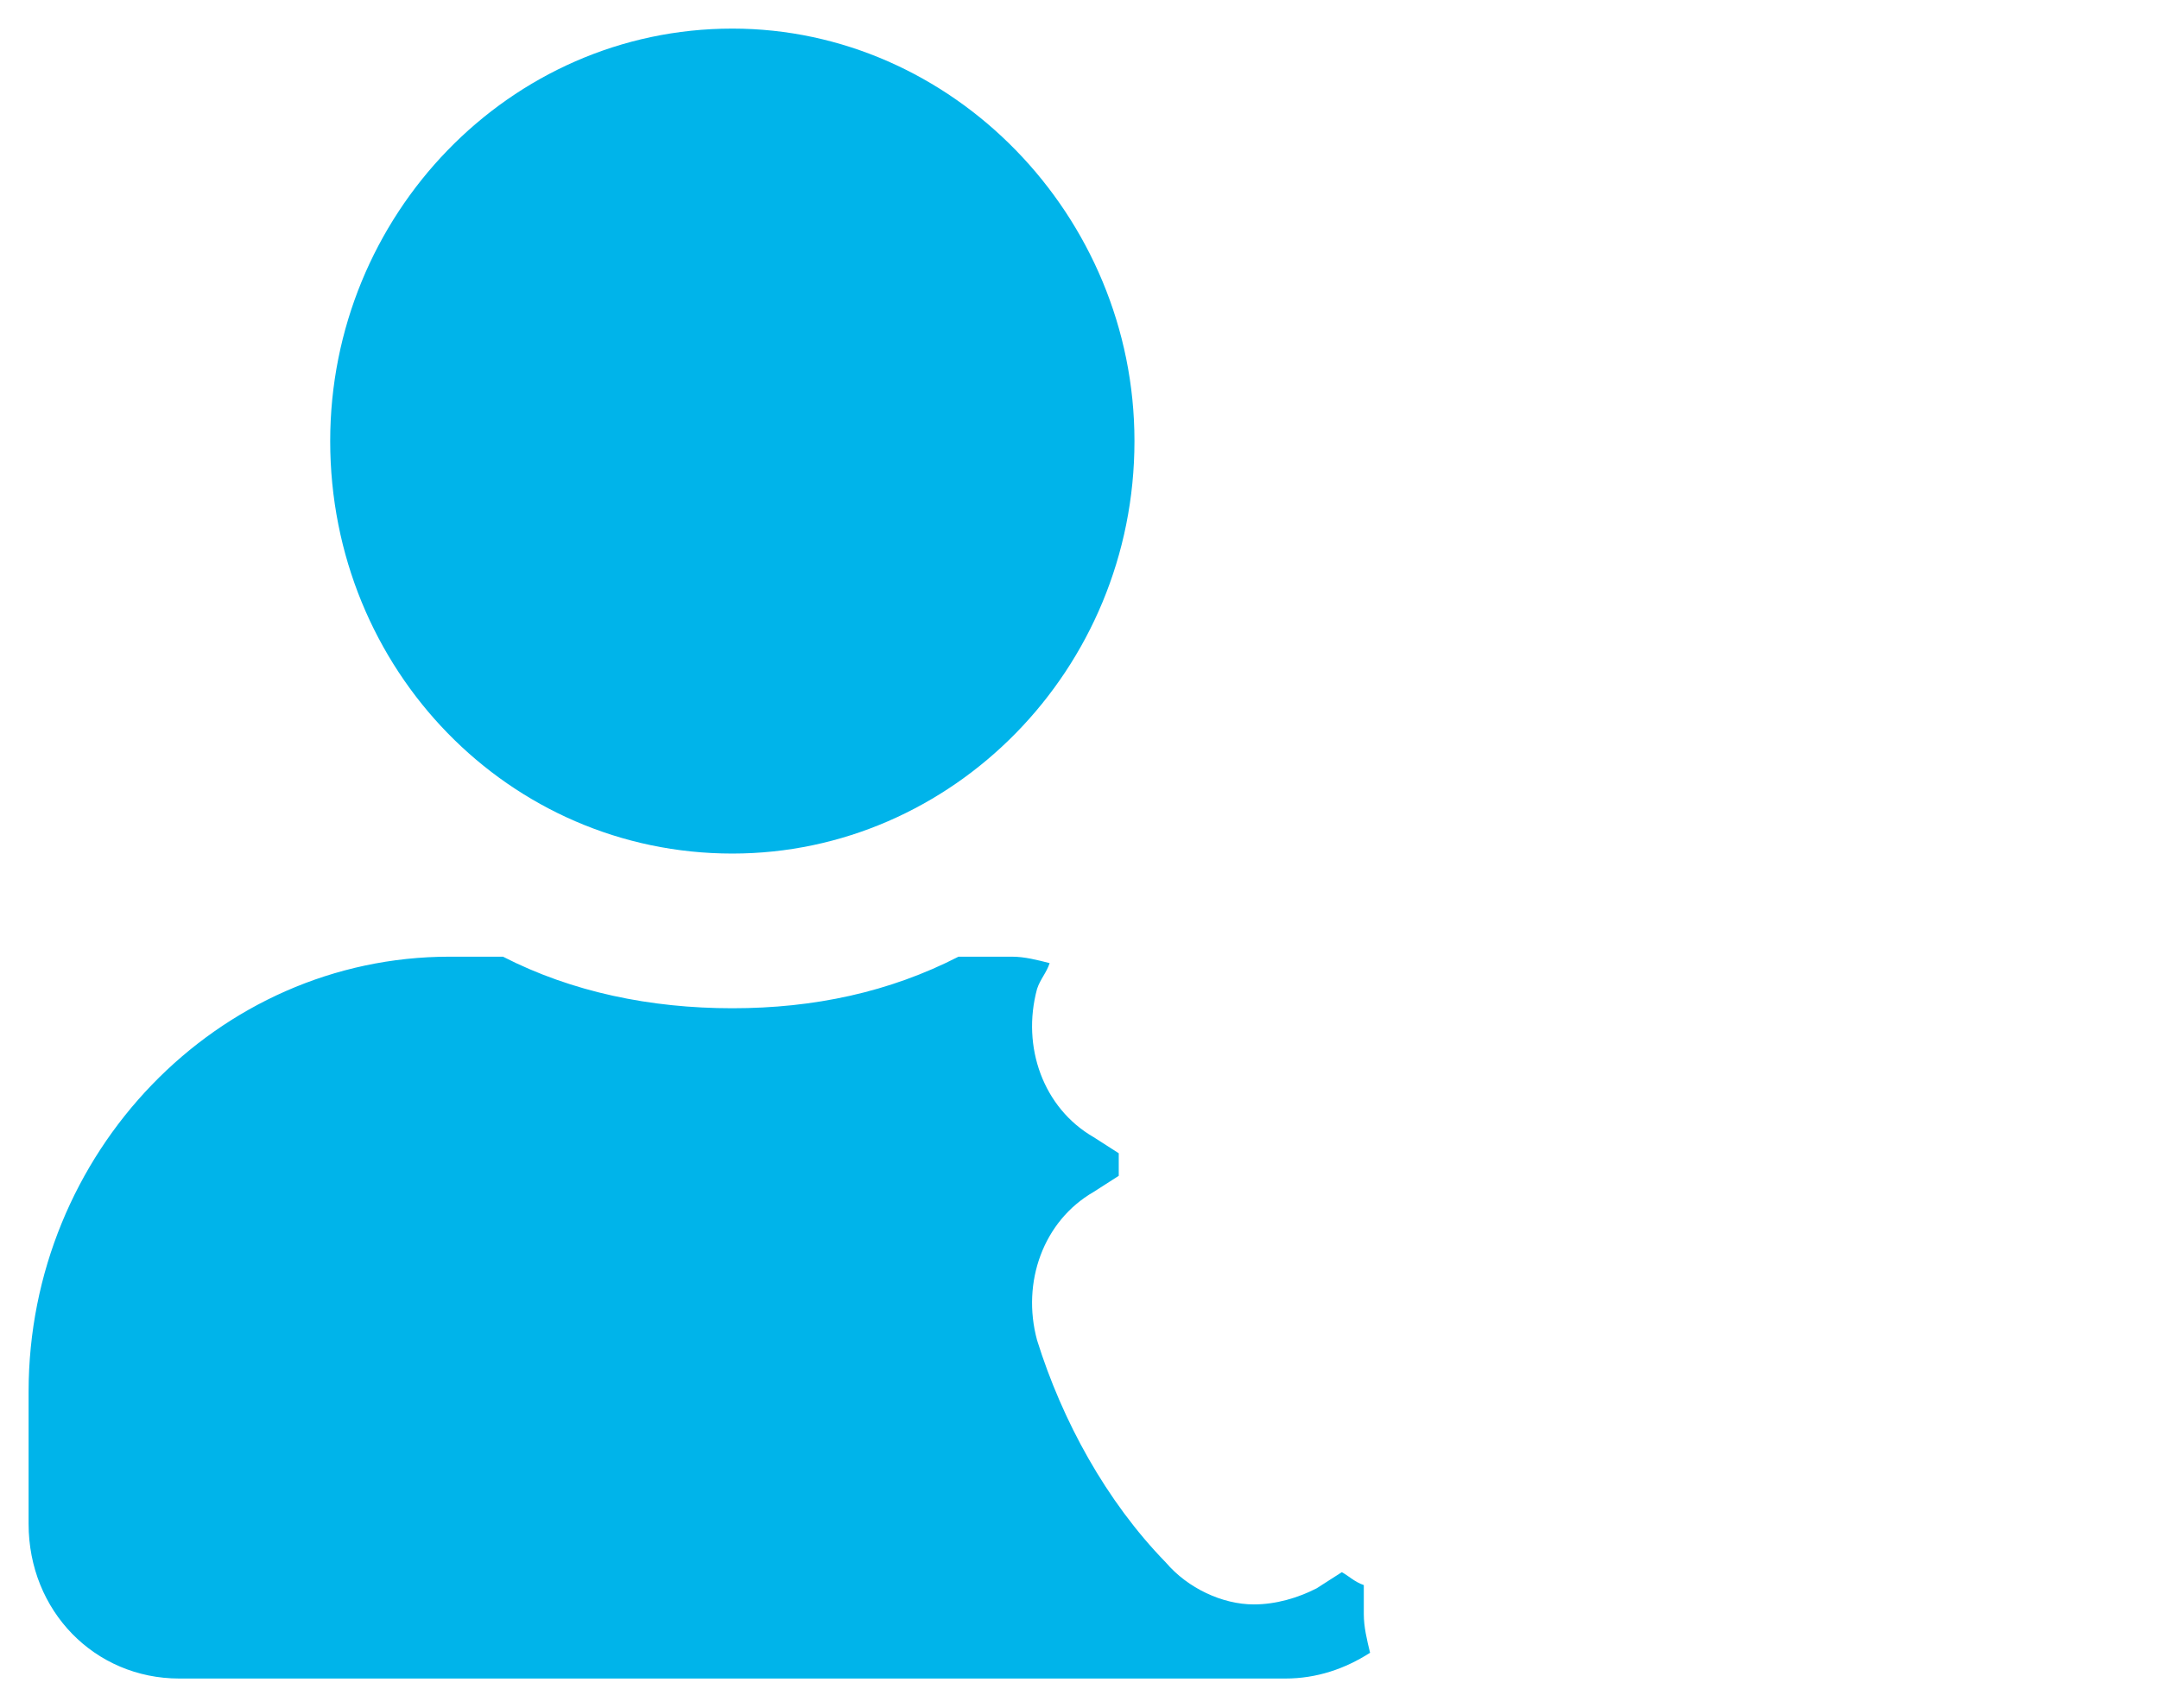 <svg width="302" height="239" viewBox="0 0 302 239" fill="none" xmlns="http://www.w3.org/2000/svg">
<g filter="url(#filter0_d_197_1975)">
<path d="M102.438 115.41C133.199 115.41 158.688 89.713 158.688 57.705C158.688 26.148 133.199 0 102.438 0C71.236 0 46.188 26.148 46.188 57.705C46.188 89.713 71.236 115.41 102.438 115.41ZM190.768 217.746C189.449 217.296 188.57 216.394 187.691 215.943L184.176 218.197C181.539 219.55 178.463 220.451 175.387 220.451C170.992 220.451 166.158 218.197 163.082 214.591C154.732 206.025 148.58 194.755 145.064 183.484C142.867 175.369 145.943 166.804 152.975 162.746L156.49 160.492C156.49 159.591 156.49 158.238 156.49 157.336L152.975 155.082C145.943 151.025 142.867 142.459 145.064 134.345C145.504 132.992 146.383 132.091 146.822 130.738C145.064 130.287 143.307 129.836 141.549 129.836H134.078C124.41 134.795 113.863 137.05 102.438 137.05C91.012 137.05 80.025 134.795 70.357 129.836H62.887C30.367 129.836 4 157.336 4 190.697V209.181C4 221.353 13.229 230.82 25.094 230.82H179.781C184.176 230.82 188.131 229.468 191.646 227.214C191.207 225.41 190.768 223.607 190.768 221.804V217.746Z" fill="#00B4EA"/>
<path d="M296.123 173.431L284.108 166.551C285.505 159.671 285.505 153.078 284.108 146.199L296.123 139.319C297.52 138.459 298.079 136.739 297.52 135.306C294.447 124.986 289.138 115.813 282.431 108.074C281.314 106.927 279.637 106.641 278.24 107.501L266.225 114.38C261.195 110.08 255.607 106.641 249.459 104.347V90.302C249.459 88.868 248.342 87.435 246.665 87.148C236.326 84.569 225.988 84.855 216.208 87.148C214.531 87.435 213.693 88.868 213.693 90.302V104.347C207.266 106.641 201.678 110.08 196.648 114.667L184.633 107.501C183.236 106.641 181.559 106.927 180.442 108.074C173.736 115.813 168.426 124.986 165.353 135.306C164.794 136.739 165.353 138.459 166.75 139.319L178.765 146.199C177.647 153.078 177.647 159.671 178.765 166.551L166.75 173.431C165.353 174.29 164.794 176.01 165.353 177.444C168.426 187.763 173.736 196.936 180.442 204.676C181.559 205.822 183.236 206.109 184.633 205.249L196.648 198.369C201.678 202.669 207.266 206.109 213.693 208.402V222.448C213.693 223.881 214.811 225.314 216.208 225.888C226.547 228.181 236.885 227.894 246.665 225.888C248.342 225.314 249.459 223.881 249.459 222.448V208.402C255.607 206.109 261.195 202.669 266.225 198.369L278.24 205.249C279.637 206.109 281.314 205.822 282.431 204.676C289.417 196.936 294.447 187.763 297.8 177.444C298.079 176.01 297.52 174.29 296.123 173.431ZM231.576 179.164C219.002 179.164 209.222 169.131 209.222 156.231C209.222 143.619 219.002 133.299 231.576 133.299C243.871 133.299 253.93 143.619 253.93 156.231C253.93 169.131 243.871 179.164 231.576 179.164Z" fill="white"/>
</g>
<defs>
<filter id="filter0_d_197_1975" x="0" y="0" width="301.869" height="238.82" filterUnits="userSpaceOnUse" color-interpolation-filters="sRGB">
<feFlood flood-opacity="0" result="BackgroundImageFix"/>
<feColorMatrix in="SourceAlpha" type="matrix" values="0 0 0 0 0 0 0 0 0 0 0 0 0 0 0 0 0 0 127 0" result="hardAlpha"/>
<feOffset dy="4"/>
<feGaussianBlur stdDeviation="2"/>
<feComposite in2="hardAlpha" operator="out"/>
<feColorMatrix type="matrix" values="0 0 0 0 0 0 0 0 0 0 0 0 0 0 0 0 0 0 0.25 0"/>
<feBlend mode="normal" in2="BackgroundImageFix" result="effect1_dropShadow_197_1975"/>
<feBlend mode="normal" in="SourceGraphic" in2="effect1_dropShadow_197_1975" result="shape"/>
</filter>
</defs>
</svg>
